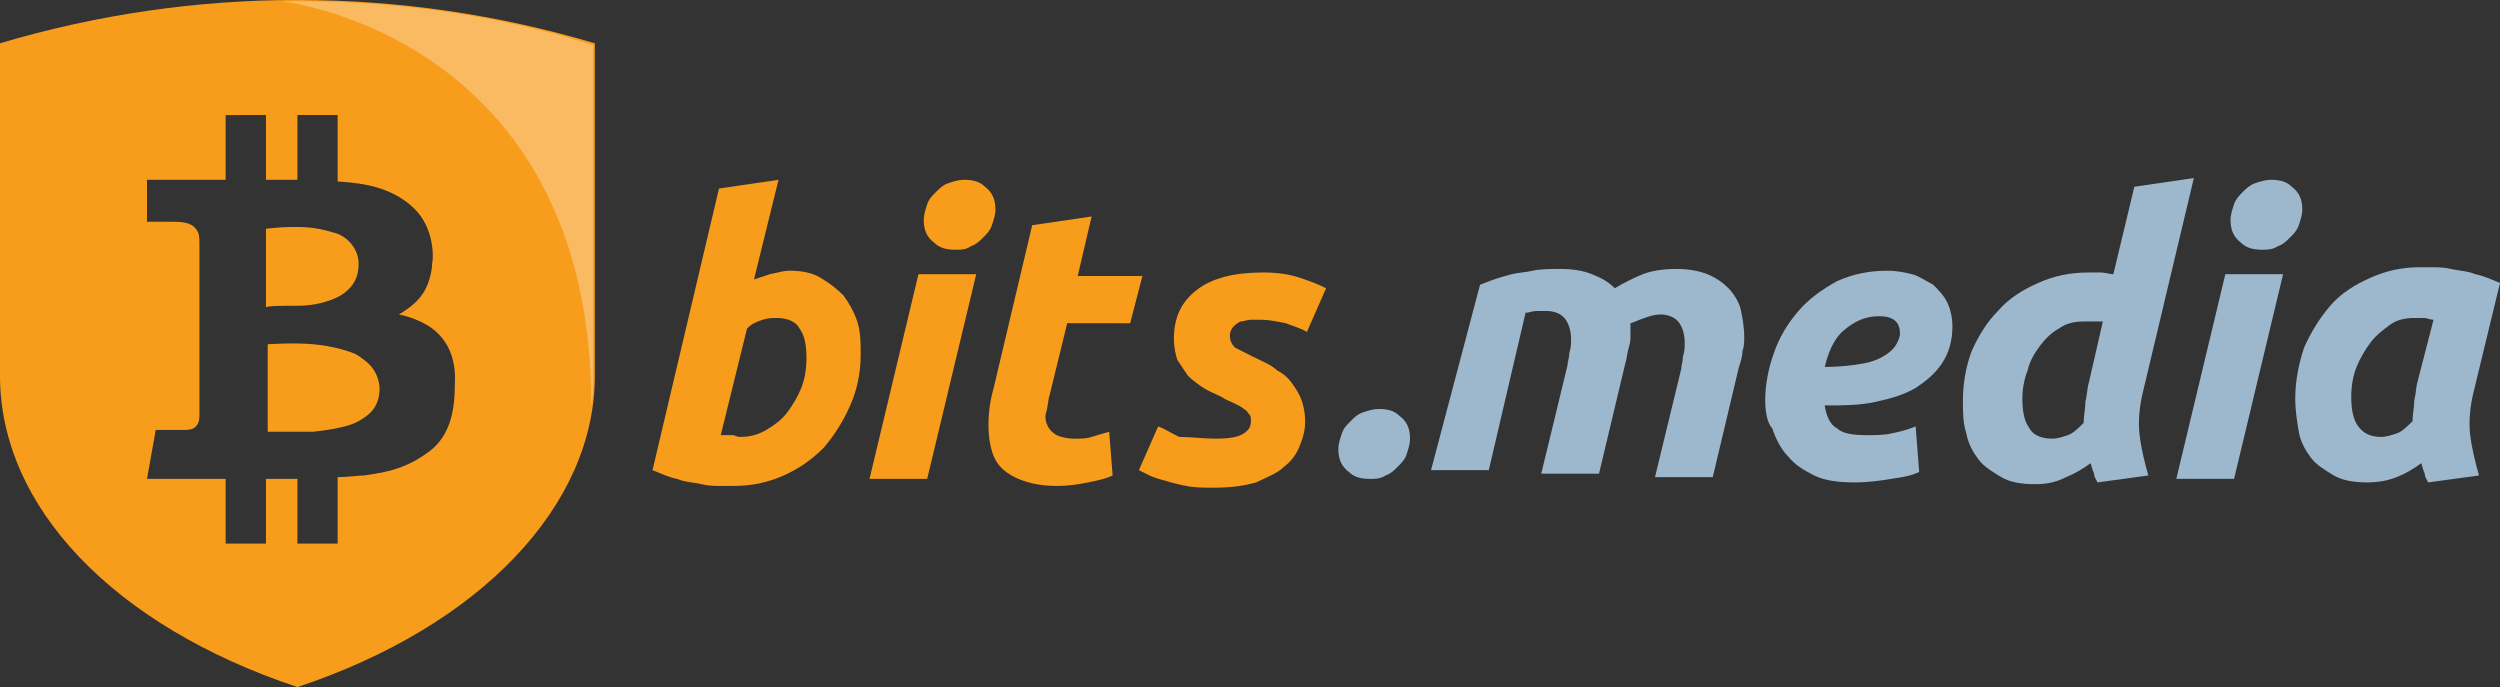 <svg xmlns="http://www.w3.org/2000/svg" xml:space="preserve" version="1.0" style="shape-rendering:geometricPrecision;text-rendering:geometricPrecision;image-rendering:optimizeQuality;fill-rule:evenodd;clip-rule:evenodd" viewBox="0 0 28352 7792">
  <rect x="0" y="0" width="28352" height="7792" fill="#333333" stroke="none"/>
  <defs>
    <style>
      .fil1{fill:#9db8cd}.fil0{fill:#f89c1c}
    </style>
  </defs>
  <g id="LAYER_x0020_1">
    <g id="XMLID_18_">
      <g id="XMLID_44_">
        <path id="XMLID_46_" class="fil0" d="M3393 3467c158 0 337-40 476-119 119-79 198-179 198-357 0-159-119-318-297-357-199-60-318-60-457-60s-297 20-297 20v893c0-20 218-20 377-20z"/>
        <path id="XMLID_47_" class="fil0" d="M4047 4023c-79-40-277-100-496-119-218-20-515 0-515 0v992h515c199-20 417-60 516-120 99-59 238-138 238-377-19-238-178-317-258-376z"/>
        <path id="XMLID_54_" class="fil0" d="M6746 491C4543-164 2202-164 0 491v3770c0 1488 1290 2837 3373 3531 2083-694 3373-2063 3373-3531V491zM4821 5153c-278 199-575 219-694 239-60 0-179 19-298 19v754h-456v-734h-357v734h-457v-734h-892l99-555h278c99 0 138 0 178-40s40-99 40-139V2793c0-120 0-159-60-219-59-59-178-59-258-59h-277v-476h892v-734l457-1v735h357v-735h456v754c337 20 595 80 814 258 277 219 277 576 258 675 0 79-40 258-119 357-80 119-258 218-258 218s218 40 377 159c158 119 277 317 257 635 0 317-59 615-337 793z"/>
      </g>
      <g id="XMLID_97_">
        <path id="XMLID_105_" class="fil0" d="M8948 3070c139 0 258 20 357 80 99 59 179 119 258 198 60 79 119 179 159 298 39 119 39 238 39 377 0 198-39 396-119 575-79 179-178 337-297 476-139 139-278 238-457 318-178 79-357 119-575 119h-139c-59 0-139 0-218-20s-179-20-278-60c-99-20-178-59-278-99l754-3194 675-99-278 1130c60-19 119-39 179-59 99-20 158-40 218-40zm-556 1885c100 0 199-20 298-79 99-60 179-119 238-199 60-79 119-178 159-277 40-100 59-219 59-338 0-139-19-258-79-337-40-79-139-119-258-119-40 0-99 0-159 20-59 20-119 39-178 99l-298 1210h139c20 0 40 20 79 20z"/>
        <path id="XMLID_102_" class="fil0" d="M10515 5431h-654l555-2321h655l-556 2321zm318-2599c-99 0-179-20-238-79-80-60-119-139-119-258 0-60 20-119 39-179 20-59 60-99 100-139 39-39 79-79 138-99 60-20 120-39 179-39 99 0 179 19 238 79 79 59 119 139 119 258 0 59-20 119-40 178-19 60-59 100-99 139-39 40-79 80-139 99-59 40-99 40-178 40z"/>
        <path id="XMLID_100_" class="fil0" d="m11706 2554 674-99-158 675h734l-139 536-714-1-199 814c-20 59-20 139-40 198-19 60 0 119 20 159s60 79 100 99c39 20 119 40 198 40s139 0 198-20c60-20 139-40 199-59l39 496c-79 39-178 59-277 79s-219 40-357 40c-199 0-358-40-477-100-119-59-198-138-238-238-39-99-59-218-59-357s20-278 59-416l437-1846z"/>
        <path id="XMLID_98_" class="fil0" d="M13789 4975c159 0 258-20 317-60 60-39 80-79 80-138 0-40 0-60-20-80s-20-39-60-59c-19-20-59-40-99-60-39-20-99-39-158-79-80-40-139-60-199-99-59-40-119-80-178-139-40-60-80-119-120-179-19-59-39-139-39-238 0-238 79-416 258-555 178-139 436-199 754-199 158 0 297 20 416 60 119 39 218 79 298 119l-218 496c-60-40-139-60-238-99-100-20-199-40-278-40h-119c-40 0-80 20-119 20-40 20-60 39-80 59s-39 60-39 99c0 60 19 100 59 139 40 20 119 60 198 100 120 59 219 99 278 158 80 40 139 99 179 159 40 59 79 119 99 179 20 59 40 138 40 238 0 99-20 178-60 277-39 100-99 179-178 238-80 80-199 120-318 179-139 40-297 60-476 60-119 0-218 0-317-20-100-20-179-40-238-60-80-20-139-40-179-59-40-20-79-40-119-60l218-496c60 20 119 60 238 119 139 0 278 20 417 20z"/>
      </g>
      <g id="XMLID_82_">
        <path id="XMLID_95_" class="fil1" d="M16785 3229c59-20 99-40 159-60 59-19 119-39 198-59s159-20 238-40c99-20 199-20 318-20 138 0 258 20 357 60s178 79 258 159c99-60 218-119 317-159s238-60 377-60 258 20 357 60 179 99 238 159c60 59 119 158 139 238 20 99 40 198 40 317 0 60 0 99-20 159 0 59-20 119-40 178l-297 1250h-655l298-1230c0-39 19-79 19-139 20-59 20-99 20-158 0-80-20-159-59-218-40-60-119-100-218-100-60 0-120 20-179 40-60 20-99 40-159 60v119c0 59 0 99-20 158-19 60-19 119-39 179l-298 1250h-655l298-1230c0-40 20-80 20-139 20-60 20-99 20-159 0-79-20-159-60-218-40-60-119-99-218-99h-119c-40 0-80 20-119 20l-417 1785h-655l556-2103z"/>
        <path id="XMLID_92_" class="fil1" d="M20019 4538c0-178 40-377 99-535 60-179 159-338 278-476 119-139 258-238 436-338 179-79 358-119 576-119 99 0 198 20 278 40 79 20 158 79 238 119 59 60 119 119 158 198 40 80 60 179 60 278 0 159-40 298-119 417-80 119-179 198-298 278-139 79-278 119-456 158-179 40-377 40-576 40 20 119 60 218 139 258 60 60 179 79 338 79 99 0 198 0 277-19 100-20 179-40 278-80l40 516c-79 40-179 60-318 79-119 20-257 40-416 40-179 0-337-20-457-79-119-60-218-119-297-218-80-80-139-199-179-318-59-60-79-199-79-318zm1290-952c-159 0-278 60-397 159s-179 258-218 416c178 0 337-19 436-39 119-20 198-60 258-99 59-40 99-80 119-120 20-39 40-79 40-119 0-138-80-198-238-198z"/>
        <path id="XMLID_89_" class="fil1" d="M23074 5491c-139 0-278-20-377-80-99-59-198-119-258-198-59-79-119-179-139-298-39-119-39-238-39-377 0-198 39-396 99-555 79-179 179-337 298-456 119-139 277-239 456-318 178-79 357-119 575-119h139c40 0 99 20 139 20l238-992 675-99-576 2420c-39 159-59 337-39 496 19 159 59 318 99 457l-576 79c-19-40-39-60-39-99-20-40-20-60-40-119-79 59-179 119-278 158-119 60-218 80-357 80zm774-1845h-218c-99 0-199 19-278 79-79 40-159 119-218 198-60 80-119 179-139 278-40 99-60 218-60 318 0 138 20 258 80 337 39 79 139 119 258 119 59 0 119-20 178-40 60-20 119-79 179-139 0-79 20-158 20-238 20-79 20-158 39-218l159-694z"/>
        <path id="XMLID_86_" class="fil1" d="M25336 5431h-655l556-2321h655l-556 2321zm318-2599c-100 0-179-20-239-79-79-60-119-139-119-258 0-60 20-119 40-179 20-59 60-99 99-139 40-39 80-79 139-99 60-20 119-39 179-39 99 0 178 19 238 79 79 59 119 139 119 258 0 59-20 119-40 178-20 60-59 100-99 139-40 40-79 80-139 99-59 40-119 40-178 40z"/>
        <path id="XMLID_83_" class="fil1" d="M28054 4439c-40 159-59 338-40 496 20 159 60 318 100 457l-576 79c-20-40-39-60-39-99-20-40-20-60-40-119-79 59-179 119-278 158-99 40-218 60-337 60-139 0-278-20-377-79-99-60-199-120-258-199-60-79-119-178-139-297-20-120-40-239-40-377 0-199 40-397 100-576 79-178 178-337 297-476s278-238 456-317c179-80 358-119 556-119h139c59 0 139 0 218 19 79 20 179 20 278 60 99 20 178 59 278 99l-298 1230zm-456-813c-40 0-79-20-99-20h-119c-100 0-199 20-278 79-80 60-159 119-218 199-60 79-119 178-159 278-40 99-60 218-60 337 0 139 20 258 80 337 59 79 139 119 258 119 59 0 119-20 178-40 60-19 119-79 179-138 0-80 20-159 20-238 20-80 20-159 39-219l179-694z"/>
      </g>
      <path id="XMLID_23_" d="M3194 15c338 40 3512 595 3512 4583 20-99 20-218 20-317V511C5595 154 4385-5 3194 15z" style="fill:#fff;fill-opacity:.302"/>
      <path id="XMLID_22_" class="fil1" d="M15535 5431c-99 0-179-20-238-79-79-60-119-139-119-258 0-60 20-119 40-179 19-59 59-99 99-138 39-40 79-80 139-100 59-20 119-39 178-39 99 0 179 19 238 79 80 59 119 139 119 258 0 59-20 119-39 178-20 60-60 100-100 139-39 40-79 80-138 100-60 39-119 39-179 39z"/>
    </g>
  </g>
</svg>
